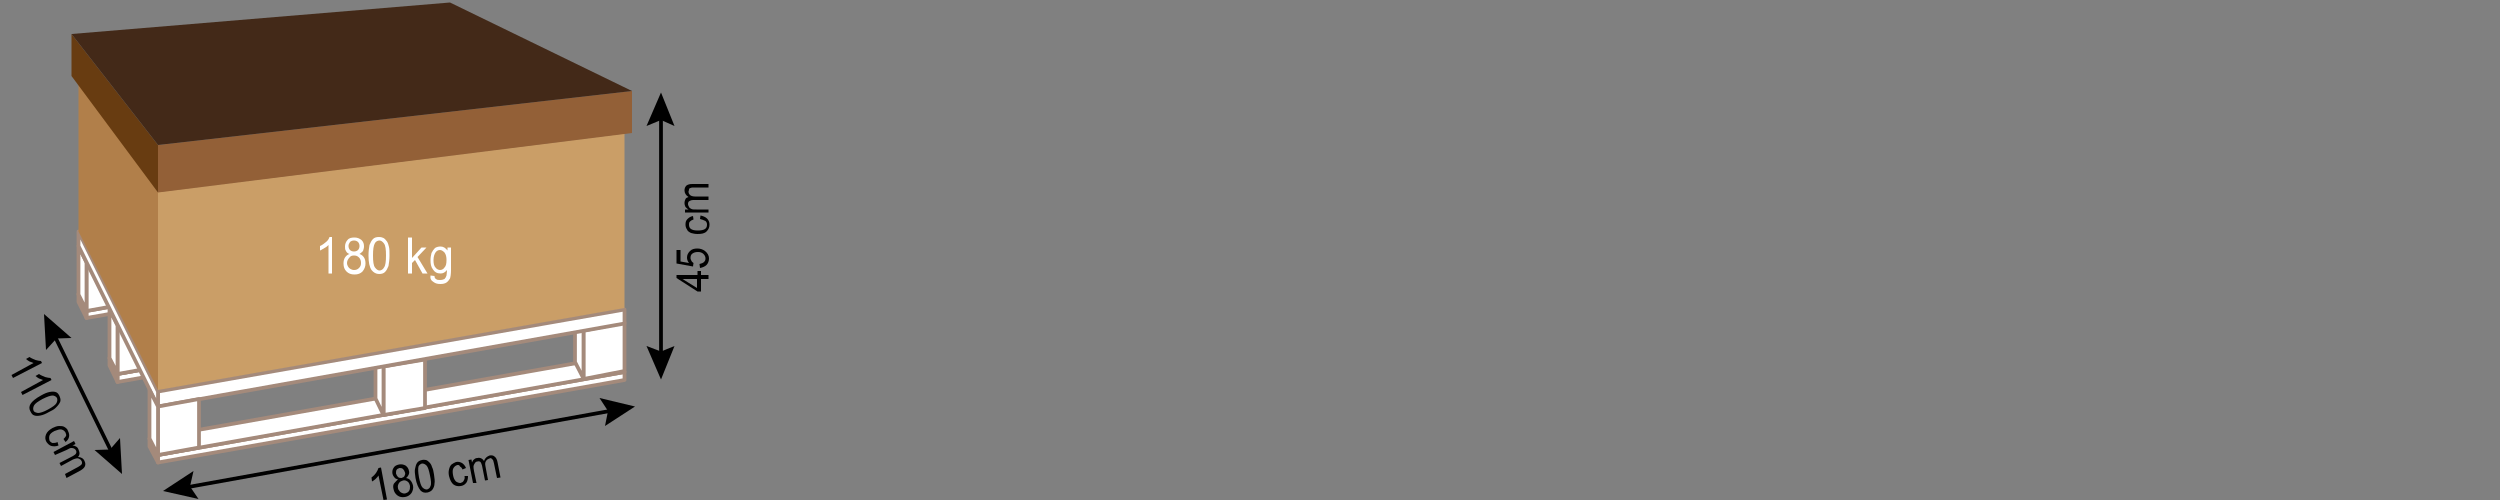 <?xml version="1.0" encoding="utf-8"?>
<!-- Generator: Adobe Illustrator 23.0.0, SVG Export Plug-In . SVG Version: 6.00 Build 0)  -->
<svg version="1.1" id="Calque_1" xmlns="http://www.w3.org/2000/svg" xmlns:xlink="http://www.w3.org/1999/xlink" x="0px" y="0px"
	 viewBox="0 0 500 100" style="enable-background:new 0 0 500 100;" xml:space="preserve">
<rect x="0" y="0" width="500" height="100" fill="#808080" stroke="none"/>
<style type="text/css">
	.st0{fill:#FFFFFF;stroke:#A48A7B;stroke-width:0.75;stroke-linecap:round;stroke-linejoin:round;stroke-miterlimit:10;}
	.st1{fill:#CA9E67;}
	.st2{fill:#936037;}
	.st3{fill:#B17F4A;}
	.st4{fill:#683C11;}
	.st5{fill:#432918;}
	.st6{fill:none;stroke:#000000;stroke-width:0.75;stroke-linecap:round;stroke-linejoin:round;}
	.st7{fill:#FFFFFF;}
	.st8{fill:#010202;}
	.st9{fill:#C99D66;}
	.st10{fill:#925F36;}
	.st11{fill:#B17F49;}
	.st12{fill:#683B11;}
	.st13{fill:#422918;}
</style>
<g>
	<g id="Palette_20_">
		<polygon class="st0" points="110.8,47.2 17.3,63.6 17.3,62.2 110.8,45.7 		"/>
		<polygon class="st0" points="15.7,60.4 17.3,63.6 17.3,62.2 15.7,58.9 		"/>
		<polygon class="st0" points="110.8,45.7 17.3,62.1 15.7,58.8 109.1,42.4 		"/>
		<polygon class="st0" points="116.9,59.8 23.5,76.4 23.5,74.8 116.9,58.3 		"/>
		<polygon class="st0" points="21.9,73.1 23.5,76.4 23.5,74.8 21.9,71.7 		"/>
		<polygon class="st0" points="116.9,58.3 23.5,74.8 21.9,71.6 115.4,55 		"/>
		<polygon class="st0" points="124.9,76 31.6,92.5 31.6,91 124.9,74.4 		"/>
		<polygon class="st0" points="29.9,89.3 31.6,92.5 31.6,91 29.9,87.8 		"/>
		<polygon class="st0" points="124.9,74.4 31.6,91 29.9,87.7 123.3,71.2 		"/>
		<polygon class="st0" points="85,81.6 76.7,83 76.7,73.3 85,71.9 		"/>
		<polygon class="st0" points="76.7,83 75.1,79.7 75.1,70 76.7,73.3 		"/>
		<polygon class="st0" points="124.9,74.2 116.7,75.8 116.7,66.1 124.9,64.5 		"/>
		<polygon class="st0" points="116.7,75.7 115,72.4 115,62.8 116.7,66 		"/>
		<polygon class="st0" points="31.8,73.3 23.5,74.8 23.5,65.1 31.8,63.6 		"/>
		<polygon class="st0" points="23.5,74.7 21.9,71.6 21.9,61.9 23.5,65.1 		"/>
		<polygon class="st0" points="25.6,60.7 17.3,62.2 17.3,52.5 25.6,51 		"/>
		<polygon class="st0" points="17.3,62.1 15.7,58.9 15.7,49.2 17.3,52.5 		"/>
		<polygon class="st0" points="124.9,64.7 31.6,81.3 31.6,78.3 124.9,61.9 		"/>
		<polygon class="st0" points="15.7,49.2 31.6,81.3 31.6,78.3 15.7,46.3 		"/>
		<polygon class="st0" points="39.8,89.5 31.6,91 31.6,81.3 39.8,79.8 		"/>
		<polygon class="st0" points="31.6,91 29.9,87.7 29.9,78 31.6,81.3 		"/>
	</g>
	<polygon class="st1" points="124.9,61.6 31.6,78 31.6,38.4 124.9,26.7 	"/>
	<polygon class="st2" points="126.4,26.6 31.6,38.5 31.6,29 126.4,18.2 	"/>
	<polygon class="st3" points="15.7,46.3 31.6,78 31.6,38.4 15.7,15.3 	"/>
	<polygon class="st4" points="14.3,15.2 31.6,38.5 31.6,29 14.3,6.8 	"/>
	<polygon class="st5" points="31.6,29 126.4,18.2 90,0.5 14.3,6.8 	"/>
	<g>
		<g>
			<line class="st6" x1="122.5" y1="82.1" x2="37.1" y2="97.5"/>
			<g>
				<polygon points="119.9,79.6 121.6,82.2 121,85.2 127,81.3 				"/>
			</g>
			<g>
				<polygon points="38.7,94.2 38,97.3 39.7,99.8 32.6,98.2 				"/>
			</g>
		</g>
	</g>
	<g>
		<g>
			<line class="st6" x1="132.2" y1="23.1" x2="132.2" y2="71.4"/>
			<g>
				<polygon points="129.3,25.2 132.2,24 134.9,25.2 132.2,18.5 				"/>
			</g>
			<g>
				<polygon points="129.3,69.2 132.2,70.3 134.9,69.2 132.2,75.9 				"/>
			</g>
		</g>
	</g>
	<g>
		<g>
			<line class="st6" x1="22.5" y1="90.8" x2="10.8" y2="66.9"/>
			<g>
				<polygon points="24,87.6 22,89.9 18.9,90 24.4,94.8 				"/>
			</g>
			<g>
				<polygon points="14.3,67.6 11.3,67.7 9.2,70 8.8,62.8 				"/>
			</g>
		</g>
	</g>
	<g>
		<path d="M77.4,99.9l-0.7,0.1l-1-4.9c-0.1,0.2-0.3,0.4-0.6,0.7c-0.2,0.2-0.5,0.4-0.7,0.5l-0.1-0.8c0.4-0.3,0.7-0.6,0.9-0.9
			c0.2-0.3,0.4-0.7,0.5-1l0.5-0.1L77.4,99.9z"/>
		<path d="M79.6,95.9c-0.3-0.1-0.6-0.2-0.7-0.4c-0.2-0.2-0.3-0.4-0.4-0.7c-0.1-0.5,0-0.9,0.2-1.2c0.2-0.4,0.6-0.6,1.1-0.7
			c0.5-0.1,0.9,0,1.3,0.2c0.4,0.3,0.6,0.6,0.7,1.1c0.1,0.3,0,0.6-0.1,0.8s-0.3,0.5-0.5,0.6c0.4,0.1,0.7,0.2,0.9,0.5
			c0.2,0.2,0.4,0.6,0.5,1c0.1,0.5,0,1-0.3,1.5c-0.3,0.4-0.7,0.7-1.3,0.8s-1.1,0-1.5-0.3c-0.4-0.3-0.7-0.7-0.8-1.3
			c-0.1-0.4-0.1-0.8,0.1-1.1C79.1,96.4,79.3,96.1,79.6,95.9z M79.2,94.7c0.1,0.3,0.2,0.5,0.4,0.7c0.2,0.2,0.5,0.2,0.7,0.2
			c0.3-0.1,0.5-0.2,0.6-0.4s0.2-0.5,0.1-0.7c-0.1-0.3-0.2-0.5-0.4-0.7c-0.2-0.2-0.5-0.2-0.7-0.2c-0.3,0.1-0.5,0.2-0.6,0.4
			C79.2,94.2,79.2,94.4,79.2,94.7z M79.6,97.6c0,0.2,0.1,0.4,0.3,0.6c0.1,0.2,0.3,0.3,0.5,0.4c0.2,0.1,0.4,0.1,0.6,0.1
			c0.3-0.1,0.6-0.2,0.8-0.5c0.2-0.3,0.2-0.6,0.2-1c-0.1-0.4-0.2-0.7-0.5-0.9c-0.3-0.2-0.6-0.3-0.9-0.2c-0.3,0.1-0.6,0.2-0.8,0.5
			C79.6,96.9,79.5,97.3,79.6,97.6z"/>
		<path d="M83.1,95.6c-0.1-0.7-0.2-1.4-0.1-1.8c0.1-0.5,0.2-0.9,0.4-1.2c0.2-0.3,0.5-0.5,1-0.6c0.3-0.1,0.6,0,0.8,0
			c0.3,0.1,0.5,0.3,0.7,0.5c0.2,0.2,0.4,0.5,0.5,0.9c0.2,0.4,0.3,0.8,0.4,1.5c0.1,0.7,0.2,1.4,0.1,1.8c0,0.5-0.2,0.9-0.4,1.2
			s-0.6,0.5-1,0.6c-0.6,0.1-1,0-1.4-0.4C83.7,97.6,83.3,96.8,83.1,95.6z M83.8,95.5c0.2,1,0.4,1.7,0.7,2c0.3,0.3,0.6,0.4,0.9,0.4
			c0.3-0.1,0.6-0.3,0.7-0.7c0.2-0.4,0.1-1.1-0.1-2.1c-0.2-1-0.4-1.7-0.7-2c-0.3-0.3-0.6-0.4-0.9-0.4c-0.3,0.1-0.6,0.3-0.7,0.6
			C83.6,93.7,83.6,94.4,83.8,95.5z"/>
		<path d="M92.9,95.2l0.7,0c0,0.5-0.1,1-0.3,1.3c-0.3,0.4-0.6,0.6-1.1,0.7c-0.6,0.1-1.1,0-1.5-0.3c-0.4-0.3-0.7-0.9-0.9-1.7
			c-0.1-0.5-0.1-0.9,0-1.3c0.1-0.4,0.2-0.7,0.5-1c0.3-0.2,0.6-0.4,0.9-0.5c0.5-0.1,0.8,0,1.2,0.2c0.3,0.2,0.6,0.5,0.8,1l-0.7,0.3
			c-0.1-0.3-0.3-0.5-0.5-0.6C91.9,93,91.7,93,91.5,93c-0.4,0.1-0.6,0.3-0.8,0.6c-0.2,0.3-0.2,0.8-0.1,1.4c0.1,0.6,0.3,1,0.6,1.3
			c0.3,0.2,0.6,0.3,0.9,0.3c0.3-0.1,0.5-0.2,0.6-0.4C92.9,95.9,93,95.6,92.9,95.2z"/>
		<path d="M94.6,96.6L93.7,92l0.6-0.1l0.1,0.6c0.1-0.2,0.2-0.5,0.4-0.6c0.2-0.2,0.4-0.3,0.7-0.3c0.3-0.1,0.6,0,0.8,0.1
			s0.4,0.3,0.5,0.5c0.2-0.6,0.6-0.9,1.1-1.1c0.4-0.1,0.8,0,1,0.2c0.3,0.2,0.5,0.6,0.6,1.1l0.6,3.1l-0.7,0.1l-0.6-2.9
			c-0.1-0.3-0.1-0.5-0.2-0.7c-0.1-0.1-0.2-0.2-0.3-0.3s-0.3-0.1-0.4,0c-0.3,0.1-0.5,0.2-0.7,0.5c-0.2,0.3-0.2,0.6-0.1,1.1l0.5,2.7
			L97,96.1l-0.6-3c-0.1-0.3-0.2-0.6-0.3-0.7s-0.4-0.2-0.6-0.1c-0.2,0-0.4,0.1-0.5,0.3c-0.1,0.1-0.2,0.3-0.3,0.6c0,0.2,0,0.6,0.1,1
			l0.5,2.4L94.6,96.6z"/>
	</g>
	<g>
		<path d="M2.6,75.6l-0.3-0.6l4.4-2.4c-0.2-0.1-0.5-0.2-0.8-0.3c-0.3-0.2-0.5-0.3-0.7-0.5l0.7-0.4c0.4,0.3,0.8,0.4,1.2,0.6
			c0.4,0.1,0.8,0.2,1.1,0.2l0.2,0.4L2.6,75.6z"/>
		<path d="M4.5,79l-0.3-0.6L8.6,76c-0.2-0.1-0.5-0.2-0.8-0.3c-0.3-0.2-0.5-0.3-0.7-0.5l0.7-0.4c0.4,0.3,0.8,0.4,1.2,0.6
			c0.4,0.1,0.8,0.2,1.1,0.2l0.2,0.4L4.5,79z"/>
		<path d="M8.2,79.1c0.7-0.4,1.2-0.6,1.7-0.7c0.5-0.1,0.9-0.1,1.2,0c0.4,0.1,0.6,0.4,0.8,0.8c0.1,0.3,0.2,0.5,0.2,0.8
			c0,0.3-0.1,0.5-0.3,0.8c-0.2,0.3-0.4,0.5-0.7,0.8c-0.3,0.3-0.7,0.5-1.3,0.8c-0.7,0.4-1.2,0.6-1.7,0.7c-0.5,0.1-0.9,0.1-1.2,0
			c-0.4-0.1-0.6-0.4-0.8-0.8c-0.3-0.5-0.3-1,0-1.5C6.4,80.3,7.1,79.7,8.2,79.1z M8.5,79.8c-0.9,0.5-1.5,0.9-1.7,1.3
			c-0.2,0.4-0.2,0.7-0.1,1s0.4,0.4,0.9,0.5c0.4,0,1.1-0.2,2-0.7c0.9-0.5,1.5-0.9,1.7-1.3c0.2-0.4,0.2-0.7,0.1-1
			c-0.2-0.3-0.4-0.4-0.8-0.5C10.1,79.1,9.5,79.3,8.5,79.8z"/>
		<path d="M11.5,88.4l0.2,0.7c-0.5,0.2-1,0.2-1.4,0.1c-0.4-0.1-0.7-0.4-1-0.8c-0.3-0.5-0.3-1-0.1-1.5c0.2-0.5,0.6-0.9,1.3-1.3
			c0.4-0.2,0.9-0.4,1.3-0.4c0.4,0,0.8,0,1.1,0.2c0.3,0.2,0.6,0.4,0.7,0.8c0.2,0.4,0.3,0.8,0.2,1.2c-0.1,0.4-0.3,0.7-0.7,1l-0.4-0.6
			c0.2-0.2,0.4-0.4,0.5-0.6s0-0.4-0.1-0.7c-0.2-0.3-0.4-0.5-0.8-0.6s-0.8,0.1-1.4,0.3c-0.6,0.3-0.9,0.6-1,0.9c-0.1,0.3-0.1,0.6,0,1
			c0.1,0.2,0.3,0.4,0.6,0.5C10.8,88.6,11.2,88.6,11.5,88.4z"/>
		<path d="M10.7,90.4l4.1-2.2l0.3,0.6l-0.6,0.3c0.3,0,0.5,0.1,0.7,0.2s0.4,0.3,0.5,0.6c0.1,0.3,0.2,0.5,0.2,0.8
			c0,0.2-0.1,0.5-0.3,0.7c0.6,0,1.1,0.3,1.3,0.8c0.2,0.4,0.2,0.7,0.1,1c-0.1,0.3-0.4,0.6-0.9,0.9l-2.8,1.5L13,94.8l2.6-1.4
			c0.3-0.2,0.5-0.3,0.6-0.4c0.1-0.1,0.2-0.2,0.2-0.4c0-0.1,0-0.3-0.1-0.4c-0.1-0.3-0.4-0.4-0.6-0.5s-0.6,0-1.1,0.2l-2.4,1.3
			l-0.3-0.6l2.7-1.4c0.3-0.2,0.5-0.3,0.6-0.5c0.1-0.2,0.1-0.4,0-0.6c-0.1-0.2-0.2-0.3-0.4-0.4c-0.2-0.1-0.4-0.1-0.6-0.1
			c-0.2,0-0.5,0.2-0.9,0.4L11,91L10.7,90.4z"/>
	</g>
	<g>
		<path d="M141.7,55.8h-1.5v2.5h-0.7l-4.2-2.7v-0.6h4.2v-0.8h0.7v0.8h1.5V55.8z M139.4,55.8h-2.9l2.9,1.8V55.8z"/>
		<path d="M140,53.6l-0.1-0.8c0.4-0.1,0.7-0.2,0.9-0.4c0.2-0.2,0.3-0.4,0.3-0.7c0-0.3-0.1-0.6-0.4-0.9s-0.7-0.4-1.1-0.4
			c-0.5,0-0.8,0.1-1.1,0.3c-0.3,0.2-0.4,0.5-0.4,0.9c0,0.2,0.1,0.4,0.2,0.6c0.1,0.2,0.3,0.3,0.4,0.4l-0.1,0.7l-3.3-0.6V50h0.8v2.3
			l1.7,0.3c-0.3-0.4-0.4-0.7-0.4-1.1c0-0.5,0.2-0.9,0.6-1.3s0.9-0.5,1.5-0.5c0.6,0,1.1,0.2,1.5,0.5c0.5,0.4,0.8,0.9,0.8,1.5
			c0,0.5-0.2,1-0.5,1.3C141,53.3,140.5,53.5,140,53.6z"/>
		<path d="M140,43.8l0.1-0.7c0.5,0.1,1,0.3,1.3,0.6c0.3,0.3,0.5,0.7,0.5,1.2c0,0.6-0.2,1-0.6,1.4c-0.4,0.4-1,0.5-1.8,0.5
			c-0.5,0-0.9-0.1-1.3-0.2c-0.4-0.2-0.7-0.4-0.8-0.7c-0.2-0.3-0.3-0.6-0.3-1c0-0.5,0.1-0.8,0.4-1.1c0.3-0.3,0.6-0.5,1.1-0.6l0.1,0.7
			c-0.3,0.1-0.5,0.2-0.7,0.4c-0.2,0.2-0.2,0.4-0.2,0.6c0,0.4,0.1,0.7,0.4,0.9c0.3,0.2,0.7,0.3,1.4,0.3c0.6,0,1.1-0.1,1.4-0.3
			c0.3-0.2,0.4-0.5,0.4-0.9c0-0.3-0.1-0.5-0.3-0.7C140.7,44,140.4,43.9,140,43.8z"/>
		<path d="M141.7,42.5H137v-0.6h0.7c-0.2-0.1-0.4-0.3-0.6-0.5c-0.1-0.2-0.2-0.5-0.2-0.8c0-0.3,0.1-0.6,0.2-0.8
			c0.1-0.2,0.3-0.3,0.6-0.4c-0.5-0.3-0.8-0.8-0.8-1.3c0-0.4,0.1-0.7,0.4-1c0.3-0.2,0.6-0.3,1.2-0.3h3.2v0.7h-2.9
			c-0.3,0-0.5,0-0.7,0.1c-0.1,0-0.3,0.1-0.3,0.3s-0.1,0.3-0.1,0.4c0,0.3,0.1,0.5,0.3,0.7s0.6,0.3,1,0.3h2.7V40h-3
			c-0.4,0-0.6,0.1-0.8,0.2c-0.2,0.1-0.3,0.3-0.3,0.6c0,0.2,0.1,0.4,0.2,0.6c0.1,0.2,0.3,0.3,0.5,0.4s0.5,0.1,1,0.1h2.4V42.5z"/>
	</g>
	<g>
		<path class="st7" d="M66.5,54.7h-0.8V49c-0.2,0.2-0.4,0.4-0.8,0.6s-0.6,0.4-0.9,0.5v-0.9c0.5-0.2,0.8-0.5,1.2-0.8s0.6-0.7,0.7-1
			h0.5V54.7z"/>
		<path class="st7" d="M69.9,50.8c-0.3-0.1-0.6-0.3-0.7-0.6c-0.2-0.3-0.2-0.5-0.2-0.9c0-0.5,0.2-1,0.5-1.3c0.3-0.4,0.8-0.5,1.4-0.5
			c0.6,0,1,0.2,1.4,0.5c0.4,0.4,0.5,0.8,0.5,1.3c0,0.3-0.1,0.6-0.2,0.9c-0.2,0.2-0.4,0.4-0.7,0.6c0.4,0.1,0.7,0.4,0.9,0.7
			c0.2,0.3,0.3,0.7,0.3,1.2c0,0.6-0.2,1.1-0.6,1.6c-0.4,0.4-0.9,0.6-1.6,0.6s-1.2-0.2-1.6-0.6s-0.6-0.9-0.6-1.6
			c0-0.5,0.1-0.9,0.3-1.2S69.5,50.9,69.9,50.8z M69.4,52.6c0,0.3,0.1,0.5,0.2,0.7c0.1,0.2,0.3,0.4,0.5,0.5c0.2,0.1,0.4,0.2,0.7,0.2
			c0.4,0,0.7-0.1,1-0.4c0.3-0.3,0.4-0.6,0.4-1c0-0.4-0.1-0.8-0.4-1.1c-0.3-0.3-0.6-0.4-1-0.4c-0.4,0-0.7,0.1-0.9,0.4
			C69.6,51.8,69.4,52.2,69.4,52.6z M69.7,49.2c0,0.3,0.1,0.6,0.3,0.8c0.2,0.2,0.5,0.3,0.8,0.3c0.3,0,0.6-0.1,0.8-0.3
			c0.2-0.2,0.3-0.5,0.3-0.8c0-0.3-0.1-0.6-0.3-0.8c-0.2-0.2-0.5-0.3-0.8-0.3c-0.3,0-0.6,0.1-0.8,0.3C69.8,48.7,69.7,48.9,69.7,49.2z
			"/>
		<path class="st7" d="M73.7,51.1c0-0.9,0.1-1.5,0.2-2.1c0.2-0.5,0.4-0.9,0.7-1.2c0.3-0.3,0.7-0.4,1.2-0.4c0.4,0,0.7,0.1,0.9,0.2
			s0.5,0.4,0.7,0.7c0.2,0.3,0.3,0.7,0.4,1.1s0.1,1,0.1,1.7c0,0.8-0.1,1.5-0.2,2.1c-0.2,0.5-0.4,0.9-0.7,1.2
			c-0.3,0.3-0.7,0.4-1.2,0.4c-0.6,0-1.1-0.3-1.5-0.8C73.9,53.4,73.7,52.5,73.7,51.1z M74.6,51.1c0,1.2,0.1,2,0.4,2.4
			c0.3,0.4,0.6,0.6,0.9,0.6s0.7-0.2,0.9-0.6c0.3-0.4,0.4-1.2,0.4-2.4c0-1.2-0.1-2-0.4-2.4c-0.3-0.4-0.6-0.6-0.9-0.6
			c-0.4,0-0.7,0.2-0.9,0.5C74.7,49.1,74.6,49.9,74.6,51.1z"/>
		<path class="st7" d="M81.6,54.7v-7.2h0.8v4.1l1.9-2.1h1l-1.8,1.9l2,3.3h-1L83,52l-0.6,0.6v2.1H81.6z"/>
		<path class="st7" d="M86.1,55.1l0.8,0.1c0,0.3,0.1,0.5,0.3,0.6c0.2,0.2,0.5,0.2,0.8,0.2c0.4,0,0.7-0.1,0.9-0.2
			c0.2-0.2,0.3-0.4,0.4-0.7c0-0.2,0.1-0.6,0.1-1.1c-0.4,0.5-0.8,0.7-1.3,0.7c-0.7,0-1.2-0.3-1.5-0.8c-0.4-0.5-0.5-1.1-0.5-1.9
			c0-0.5,0.1-1,0.2-1.4c0.2-0.4,0.4-0.7,0.7-1c0.3-0.2,0.7-0.3,1.1-0.3c0.6,0,1,0.3,1.4,0.8v-0.6h0.7V54c0,0.8-0.1,1.4-0.2,1.7
			c-0.2,0.3-0.4,0.6-0.7,0.8c-0.3,0.2-0.7,0.3-1.2,0.3c-0.6,0-1-0.1-1.4-0.4C86.2,56.1,86,55.7,86.1,55.1z M86.7,52
			c0,0.7,0.1,1.2,0.4,1.5c0.2,0.3,0.6,0.5,0.9,0.5c0.4,0,0.7-0.2,0.9-0.5c0.3-0.3,0.4-0.8,0.4-1.5c0-0.6-0.1-1.1-0.4-1.5
			c-0.3-0.3-0.6-0.5-0.9-0.5c-0.4,0-0.7,0.2-0.9,0.5S86.7,51.3,86.7,52z"/>
	</g>
</g>
</svg>
